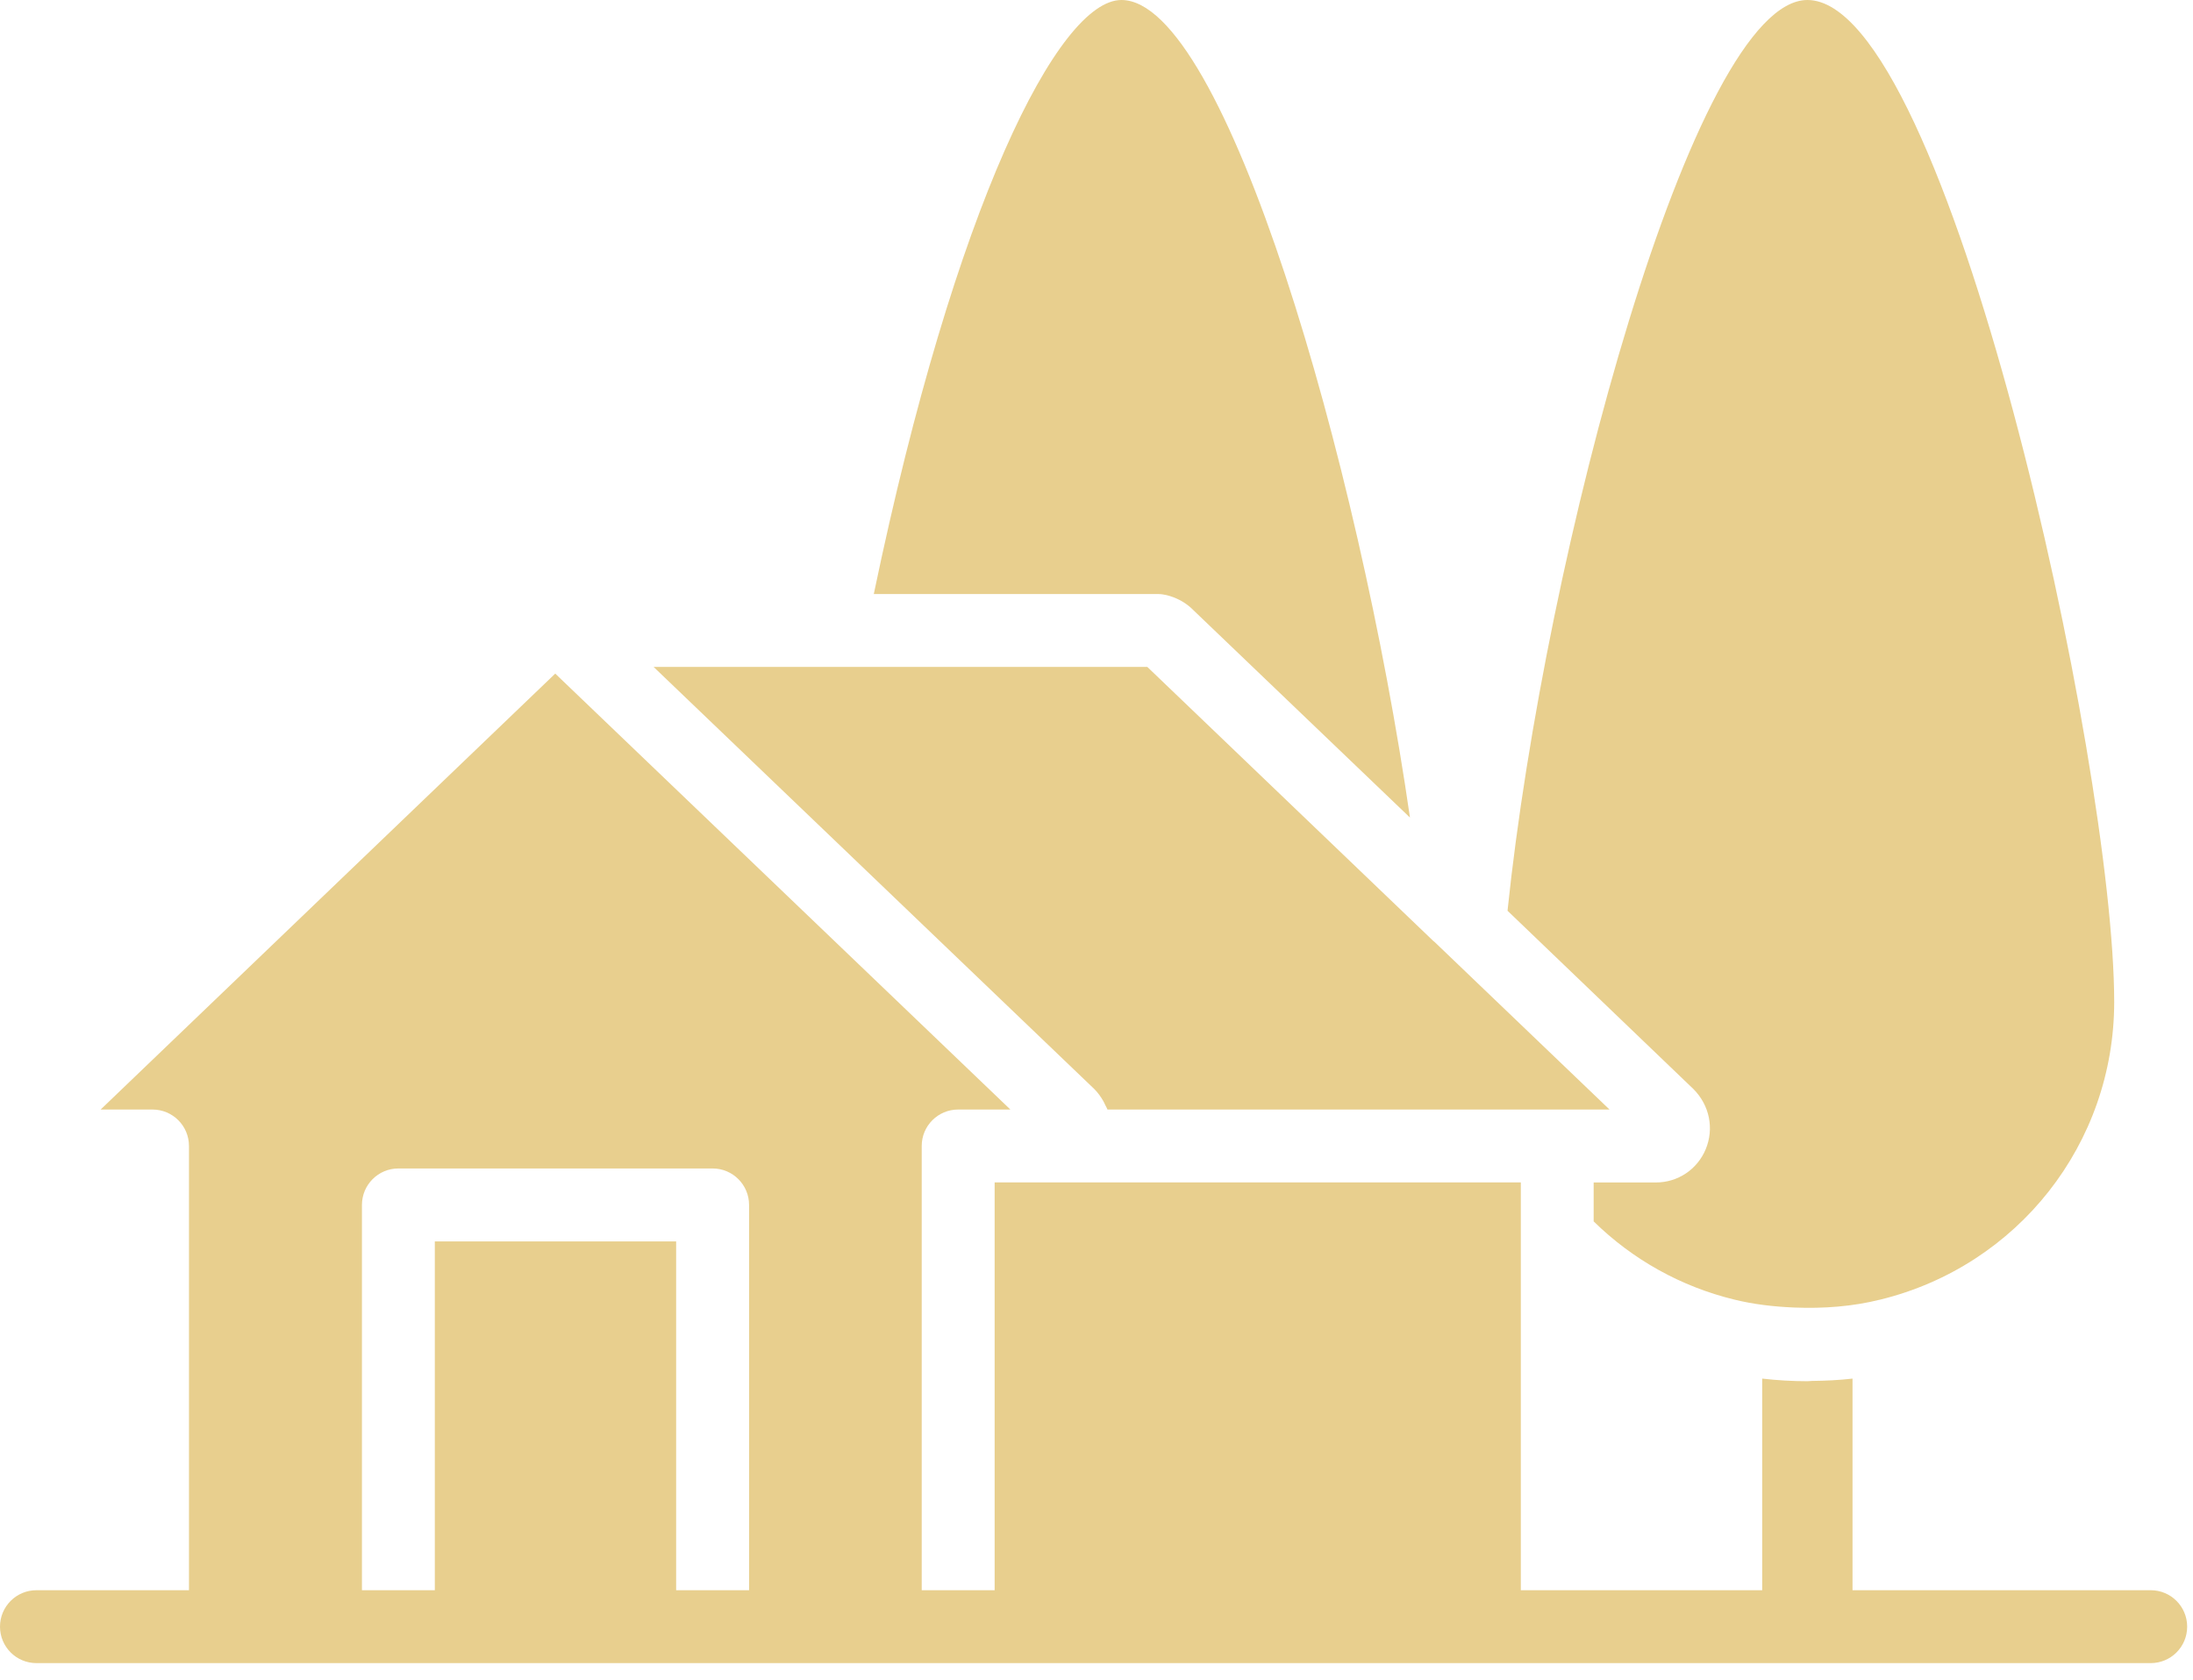<?xml version="1.0" encoding="UTF-8"?> <svg xmlns="http://www.w3.org/2000/svg" width="47" height="36" viewBox="0 0 47 36" fill="none"><path d="M46.094 34.078H39.703V29.543C39.419 29.576 39.127 29.59 38.836 29.593C38.803 29.593 38.771 29.599 38.737 29.599C38.737 29.599 38.737 29.599 38.736 29.599C38.411 29.599 38.085 29.58 37.767 29.543V34.078H32.594V25.339H21.317V34.078H19.754V24.558C19.754 24.126 20.104 23.777 20.535 23.777H21.654L12.026 14.556L11.9 14.435L2.157 23.777H3.268C3.7 23.777 4.05 24.126 4.05 24.558V34.078H0.781C0.349 34.078 0 34.428 0 34.859C0 35.291 0.349 35.64 0.781 35.64H46.094C46.526 35.64 46.875 35.291 46.875 34.859C46.875 34.428 46.526 34.078 46.094 34.078ZM7.757 25.822C7.757 25.39 8.106 25.04 8.538 25.04H15.273C15.704 25.04 16.054 25.39 16.054 25.822V34.078H14.491V26.603H9.319V34.078H7.757V25.822Z" fill="#E8CF8E"></path><path d="M18.727 12.73H24.812C24.876 12.73 24.939 12.738 25.001 12.753C25.199 12.803 25.367 12.889 25.514 13.016L30.218 17.52C29.116 9.882 26.252 0 24.034 0C22.691 0 20.47 4.367 18.727 12.73Z" fill="#E8CF8E"></path><path d="M38.454 28.02C39.079 28.046 39.711 27.997 40.294 27.851C40.294 27.851 40.295 27.851 40.296 27.851C43.25 27.128 45.311 24.505 45.311 21.471C45.311 16.383 41.739 0 38.736 0C36.303 0 33.111 11.827 32.309 19.517L36.294 23.339C36.641 23.687 36.739 24.187 36.557 24.627C36.377 25.06 35.959 25.34 35.491 25.34H34.155V26.174C34.993 26.996 36.03 27.573 37.17 27.85C37.582 27.952 38.017 28.002 38.454 28.02Z" fill="#E8CF8E"></path><path d="M23.645 23.594C23.661 23.622 23.673 23.649 23.686 23.678C23.702 23.711 23.723 23.742 23.735 23.777H34.495L30.737 20.178C30.734 20.175 30.73 20.175 30.726 20.172L24.589 14.292H14.008L23.453 23.338C23.531 23.416 23.592 23.503 23.645 23.594Z" fill="#E8CF8E"></path></svg> 
